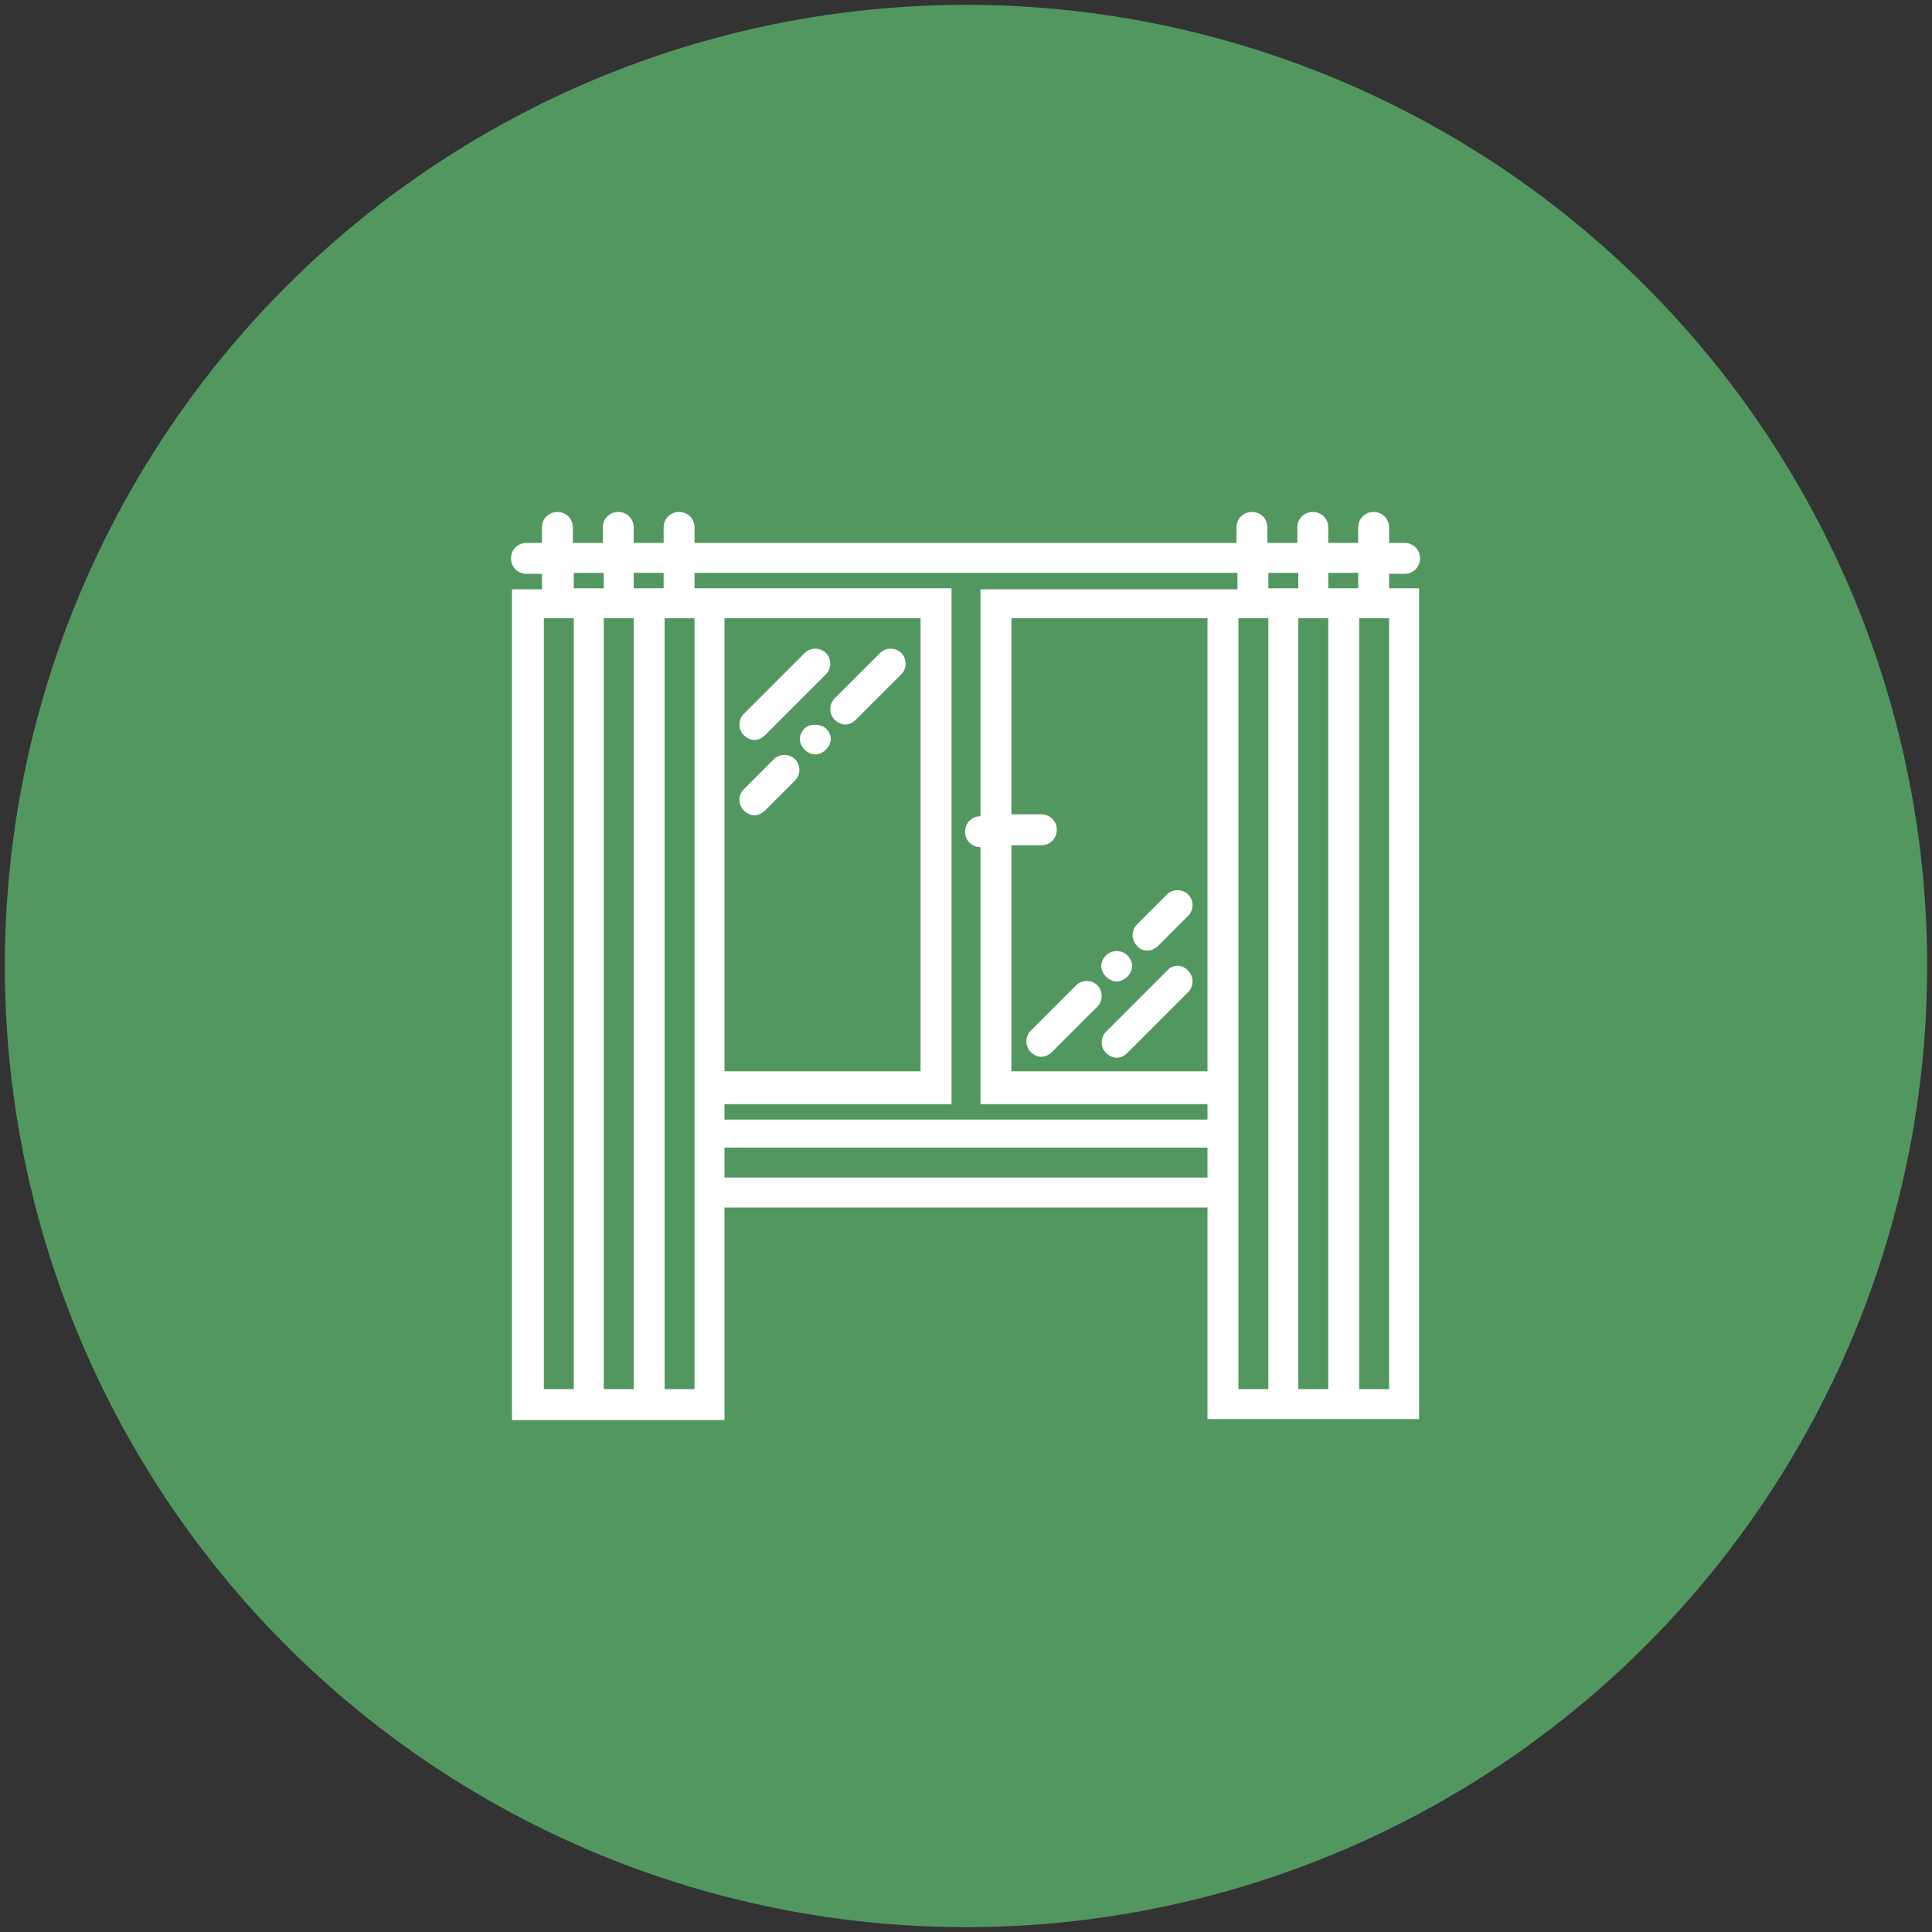 <?xml version="1.0" encoding="utf-8"?>
<!-- Generator: Adobe Illustrator 22.1.0, SVG Export Plug-In . SVG Version: 6.00 Build 0)  -->
<svg version="1.1" id="window" xmlns="http://www.w3.org/2000/svg" xmlns:xlink="http://www.w3.org/1999/xlink" x="0px" y="0px"
	 viewBox="0 0 200 200" style="enable-background:new 0 0 200 200;" xml:space="preserve">
<rect x="0" y="0" width="200" height="200" fill="#333333" stroke="none"/>
<style type="text/css">
	.st0{fill:#539760;}
	.st1{fill:#FFFFFF;}
</style>
<g>
	<g id="circle">
		<circle class="st0" cx="100" cy="100" r="99.5"/>
	</g>
</g>
<g>
	<path class="st1" d="M78.1,76.6c0.4,0,0.8-0.2,1.1-0.5l6.3-6.3c0.6-0.6,0.6-1.6,0-2.2c-0.6-0.6-1.6-0.6-2.2,0L77,73.9
		c-0.6,0.6-0.6,1.6,0,2.2C77.3,76.4,77.7,76.6,78.1,76.6z"/>
	<path class="st1" d="M80.1,78.6L77,81.7c-0.6,0.6-0.6,1.6,0,2.2c0.3,0.3,0.7,0.5,1.1,0.5s0.8-0.2,1.1-0.5l3.1-3.1
		c0.6-0.6,0.6-1.6,0-2.2C81.7,78,80.7,78,80.1,78.6z"/>
	<path class="st1" d="M83.3,75.4c-0.3,0.3-0.5,0.7-0.5,1.1c0,0.4,0.2,0.8,0.5,1.1c0.3,0.3,0.7,0.5,1.1,0.5c0.4,0,0.8-0.2,1.1-0.5
		c0.3-0.3,0.5-0.7,0.5-1.1c0-0.4-0.2-0.8-0.5-1.1C84.9,74.9,83.8,74.9,83.3,75.4z"/>
	<path class="st1" d="M91.1,67.6l-4.7,4.7c-0.6,0.6-0.6,1.6,0,2.2c0.3,0.3,0.7,0.5,1.1,0.5s0.8-0.2,1.1-0.5l4.7-4.7
		c0.6-0.6,0.6-1.6,0-2.2C92.7,67,91.7,67,91.1,67.6z"/>
	<path class="st1" d="M120.8,100.5l-6.3,6.3c-0.6,0.6-0.6,1.6,0,2.2c0.3,0.3,0.7,0.5,1.1,0.5s0.8-0.2,1.1-0.5l6.3-6.3
		c0.6-0.6,0.6-1.6,0-2.2C122.4,99.8,121.4,99.8,120.8,100.5z"/>
	<path class="st1" d="M118.8,98.4c0.4,0,0.8-0.2,1.1-0.5l3.1-3.1c0.6-0.6,0.6-1.6,0-2.2c-0.6-0.6-1.6-0.6-2.2,0l-3.1,3.1
		c-0.6,0.6-0.6,1.6,0,2.2C118,98.3,118.4,98.4,118.8,98.4z"/>
	<path class="st1" d="M115.6,101.6c0.4,0,0.8-0.2,1.1-0.5c0.3-0.3,0.5-0.7,0.5-1.1s-0.2-0.8-0.5-1.1c-0.6-0.6-1.6-0.6-2.2,0
		c-0.3,0.3-0.5,0.7-0.5,1.1s0.2,0.8,0.5,1.1C114.8,101.4,115.2,101.6,115.6,101.6z"/>
	<path class="st1" d="M113.6,102c-0.6-0.6-1.6-0.6-2.2,0l-4.7,4.7c-0.6,0.6-0.6,1.6,0,2.2c0.3,0.3,0.7,0.5,1.1,0.5s0.8-0.2,1.1-0.5
		l4.7-4.7C114.2,103.6,114.2,102.6,113.6,102z"/>
	<path class="st1" d="M143.8,59.4h1.6c0.9,0,1.6-0.7,1.6-1.6c0-0.9-0.7-1.6-1.6-1.6h-1.6v-1.6c0-0.9-0.7-1.6-1.6-1.6
		c-0.9,0-1.6,0.7-1.6,1.6v1.6h-3.1v-1.6c0-0.9-0.7-1.6-1.6-1.6s-1.6,0.7-1.6,1.6v1.6h-3.1v-1.6c0-0.9-0.7-1.6-1.6-1.6
		c-0.9,0-1.6,0.7-1.6,1.6v1.6H71.9v-1.6c0-0.9-0.7-1.6-1.6-1.6s-1.6,0.7-1.6,1.6v1.6h-3.1v-1.6c0-0.9-0.7-1.6-1.6-1.6
		s-1.6,0.7-1.6,1.6v1.6h-3.1v-1.6c0-0.9-0.7-1.6-1.6-1.6s-1.6,0.7-1.6,1.6v1.6h-1.6c-0.9,0-1.6,0.7-1.6,1.6c0,0.9,0.7,1.6,1.6,1.6
		h1.6v1.6h-3.1v86h6.3h3.1h3.1h3.1H75V125h50v21.9h6.3h3.1h3.1h3.1h6.3v-86h-3.1V59.4z M128.1,59.4v1.6H125h-23.5v23.5
		c-0.9,0-1.6,0.7-1.6,1.6s0.7,1.6,1.6,1.6v26.6H125v1.6H75v-1.6h23.5V60.9H75h-3.1v-1.6H128.1z M104.7,87.5h3.1
		c0.9,0,1.6-0.7,1.6-1.6s-0.7-1.6-1.6-1.6h-3.1V64H125v46.9h-20.3V87.5z M75,110.9V64h20.3v46.9H75z M59.4,143.8h-3.1V64h3.1V143.8z
		 M59.4,60.9v-1.6h3.1v1.6H59.4z M65.6,143.8h-3.1V64h3.1V143.8z M65.6,60.9v-1.6h3.1v1.6H65.6z M71.9,143.8h-3.1V64h3.1v46.9v4.7
		v3.1v6.3V143.8z M75,121.9v-3.1h50v3.1H75z M131.3,143.8h-3.1V125v-6.3v-3.1v-4.7V64h3.1V143.8z M131.3,60.9v-1.6h3.1v1.6H131.3z
		 M137.5,143.8h-3.1V64h3.1V143.8z M143.8,143.8h-3.1V64h3.1V143.8z M137.5,60.9v-1.6h3.1v1.6H137.5z"/>
</g>
</svg>
